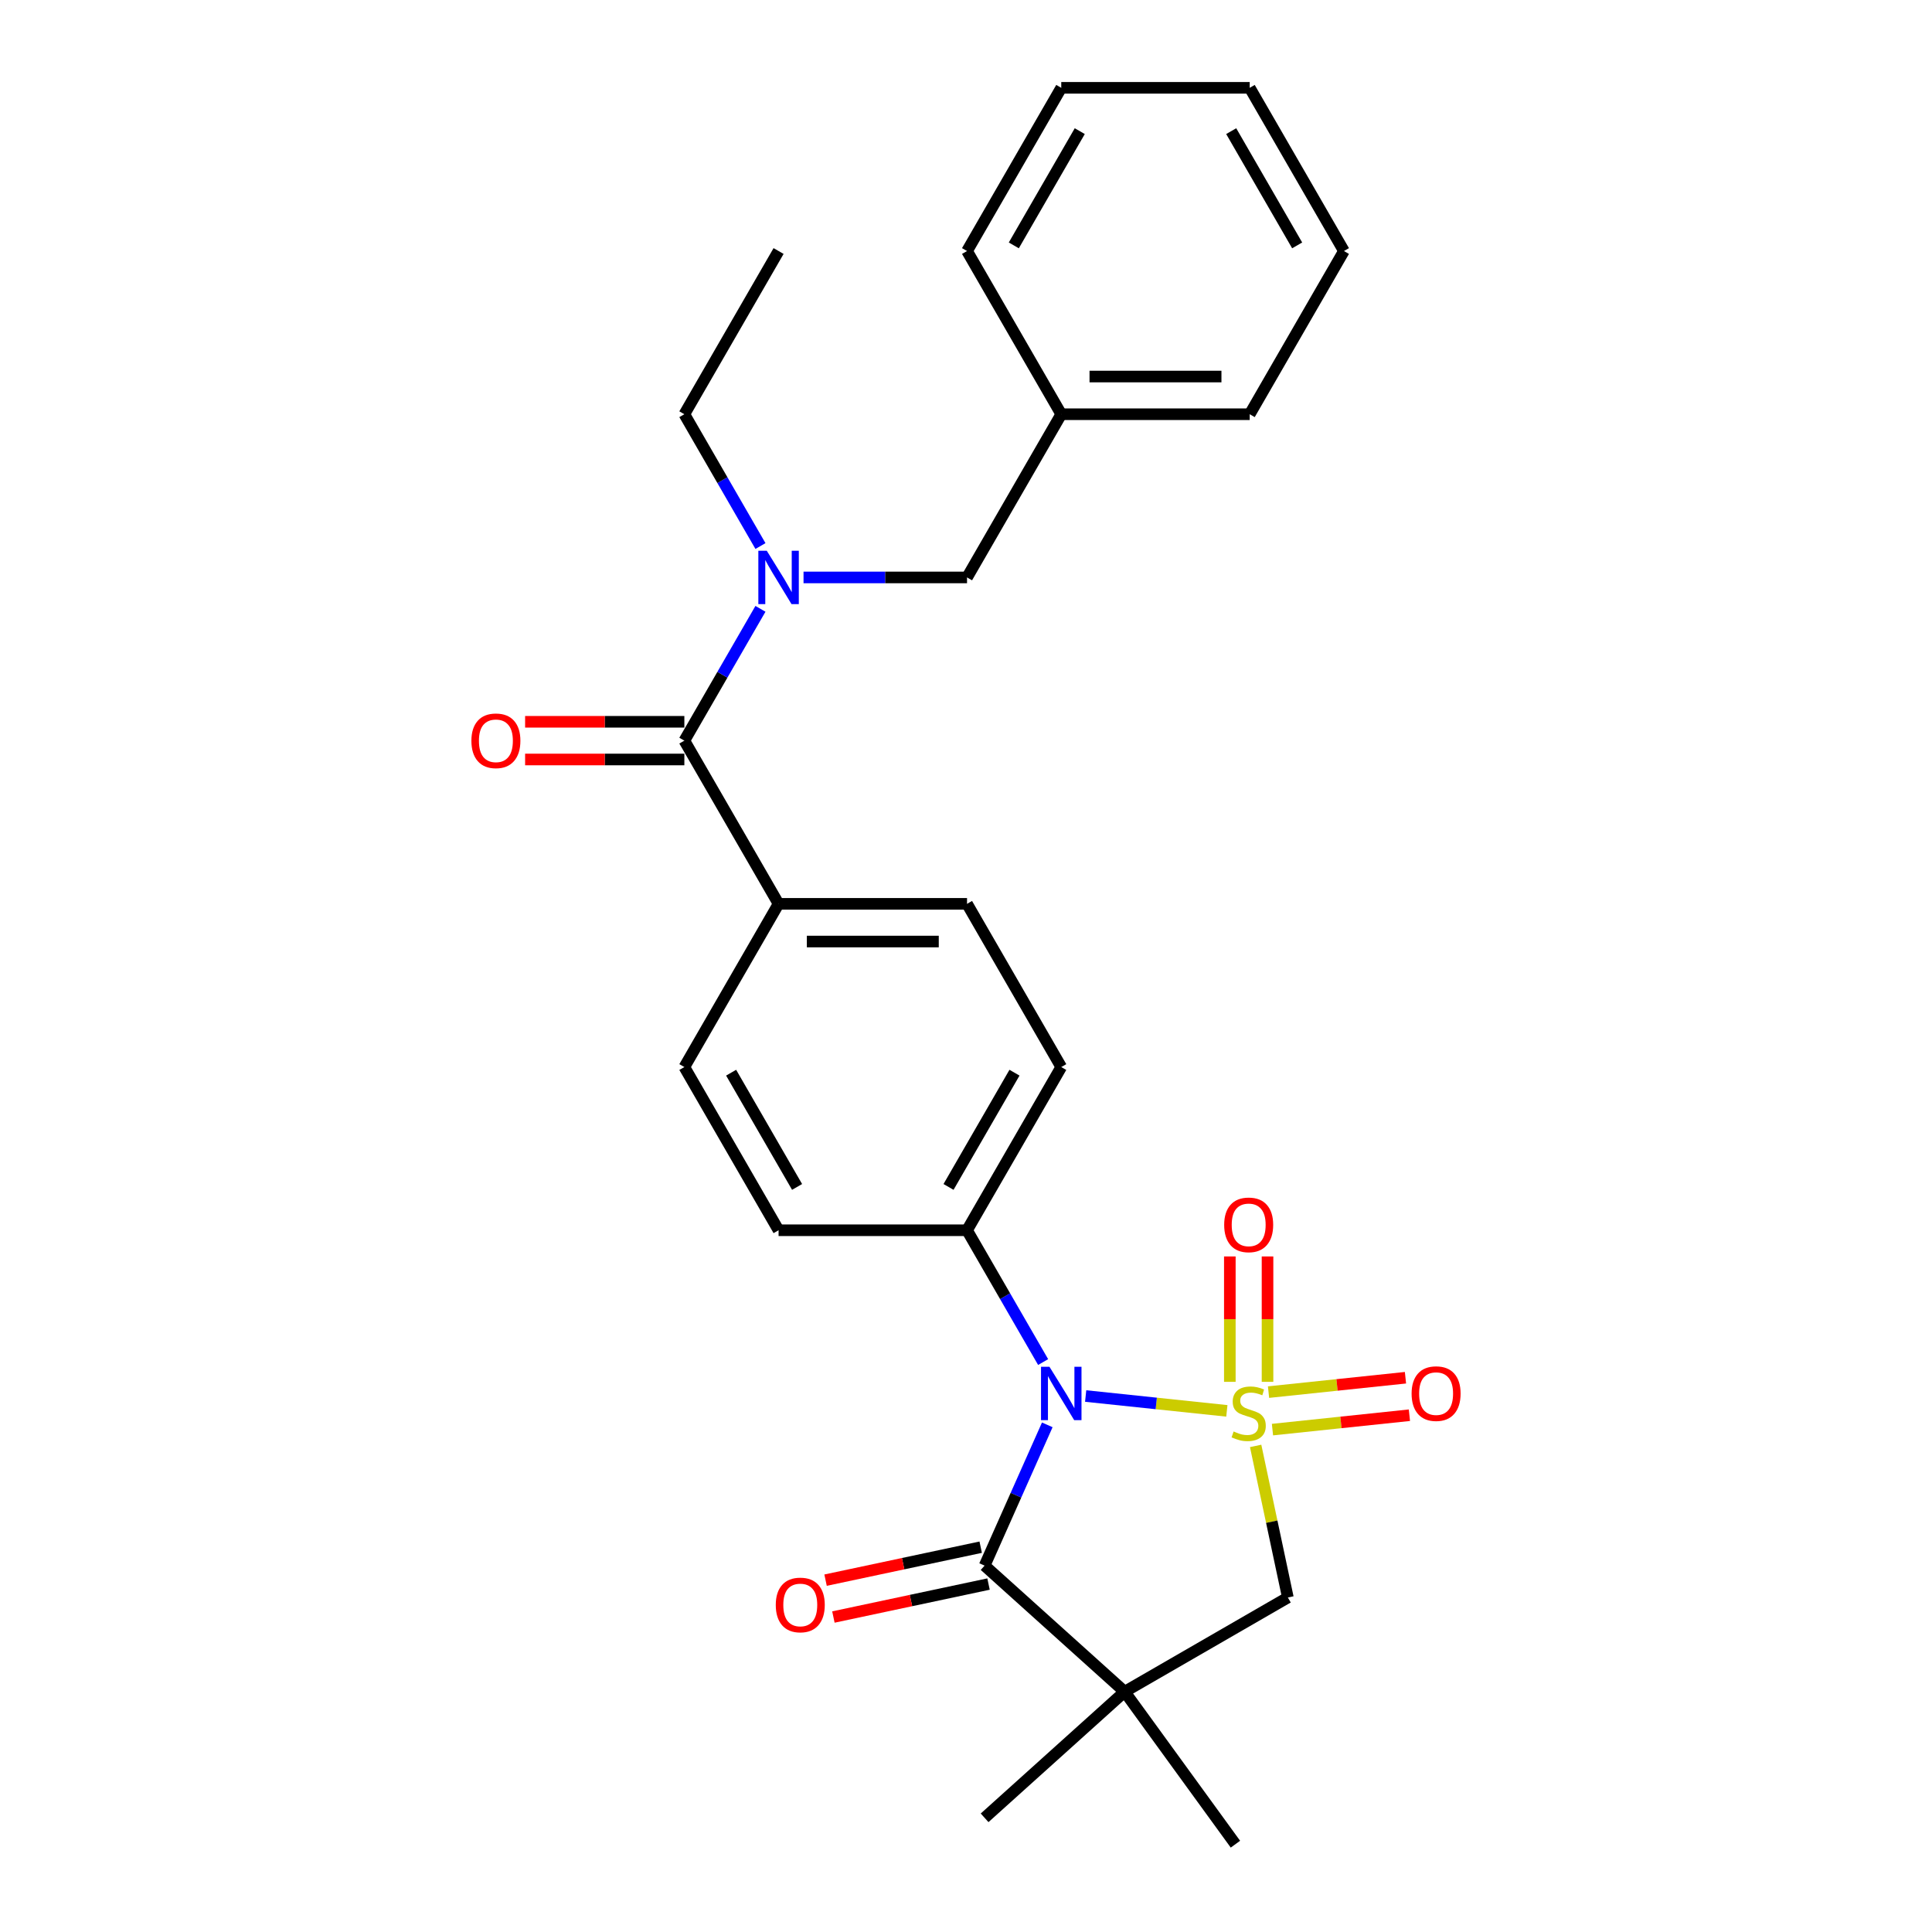 <?xml version='1.0' encoding='iso-8859-1'?>
<svg version='1.1' baseProfile='full'
              xmlns='http://www.w3.org/2000/svg'
                      xmlns:rdkit='http://www.rdkit.org/xml'
                      xmlns:xlink='http://www.w3.org/1999/xlink'
                  xml:space='preserve'
width='1000px' height='1000px' viewBox='0 0 1000 1000'>
<!-- END OF HEADER -->
<rect style='opacity:1.0;fill:#FFFFFF;stroke:none' width='1000' height='1000' x='0' y='0'> </rect>
<path class='bond-0' d='M 635.019,730.261 L 598.478,726.421' style='fill:none;fill-rule:evenodd;stroke:#CCCC00;stroke-width:6px;stroke-linecap:butt;stroke-linejoin:miter;stroke-opacity:1' />
<path class='bond-0' d='M 598.478,726.421 L 561.937,722.58' style='fill:none;fill-rule:evenodd;stroke:#0000FF;stroke-width:6px;stroke-linecap:butt;stroke-linejoin:miter;stroke-opacity:1' />
<path class='bond-3' d='M 649.918,748.401 L 658.256,787.631' style='fill:none;fill-rule:evenodd;stroke:#CCCC00;stroke-width:6px;stroke-linecap:butt;stroke-linejoin:miter;stroke-opacity:1' />
<path class='bond-3' d='M 658.256,787.631 L 666.595,826.86' style='fill:none;fill-rule:evenodd;stroke:#000000;stroke-width:6px;stroke-linecap:butt;stroke-linejoin:miter;stroke-opacity:1' />
<path class='bond-6' d='M 656.069,715.237 L 656.069,682.786' style='fill:none;fill-rule:evenodd;stroke:#CCCC00;stroke-width:6px;stroke-linecap:butt;stroke-linejoin:miter;stroke-opacity:1' />
<path class='bond-6' d='M 656.069,682.786 L 656.069,650.336' style='fill:none;fill-rule:evenodd;stroke:#FF0000;stroke-width:6px;stroke-linecap:butt;stroke-linejoin:miter;stroke-opacity:1' />
<path class='bond-6' d='M 636.56,715.237 L 636.56,682.786' style='fill:none;fill-rule:evenodd;stroke:#CCCC00;stroke-width:6px;stroke-linecap:butt;stroke-linejoin:miter;stroke-opacity:1' />
<path class='bond-6' d='M 636.56,682.786 L 636.56,650.336' style='fill:none;fill-rule:evenodd;stroke:#FF0000;stroke-width:6px;stroke-linecap:butt;stroke-linejoin:miter;stroke-opacity:1' />
<path class='bond-7' d='M 658.63,739.962 L 694.069,736.237' style='fill:none;fill-rule:evenodd;stroke:#CCCC00;stroke-width:6px;stroke-linecap:butt;stroke-linejoin:miter;stroke-opacity:1' />
<path class='bond-7' d='M 694.069,736.237 L 729.508,732.513' style='fill:none;fill-rule:evenodd;stroke:#FF0000;stroke-width:6px;stroke-linecap:butt;stroke-linejoin:miter;stroke-opacity:1' />
<path class='bond-7' d='M 656.59,720.56 L 692.029,716.836' style='fill:none;fill-rule:evenodd;stroke:#CCCC00;stroke-width:6px;stroke-linecap:butt;stroke-linejoin:miter;stroke-opacity:1' />
<path class='bond-7' d='M 692.029,716.836 L 727.468,713.111' style='fill:none;fill-rule:evenodd;stroke:#FF0000;stroke-width:6px;stroke-linecap:butt;stroke-linejoin:miter;stroke-opacity:1' />
<path class='bond-1' d='M 542.071,737.503 L 525.851,773.933' style='fill:none;fill-rule:evenodd;stroke:#0000FF;stroke-width:6px;stroke-linecap:butt;stroke-linejoin:miter;stroke-opacity:1' />
<path class='bond-1' d='M 525.851,773.933 L 509.632,810.362' style='fill:none;fill-rule:evenodd;stroke:#000000;stroke-width:6px;stroke-linecap:butt;stroke-linejoin:miter;stroke-opacity:1' />
<path class='bond-8' d='M 539.924,705.002 L 520.229,670.89' style='fill:none;fill-rule:evenodd;stroke:#0000FF;stroke-width:6px;stroke-linecap:butt;stroke-linejoin:miter;stroke-opacity:1' />
<path class='bond-8' d='M 520.229,670.89 L 500.534,636.778' style='fill:none;fill-rule:evenodd;stroke:#000000;stroke-width:6px;stroke-linecap:butt;stroke-linejoin:miter;stroke-opacity:1' />
<path class='bond-10' d='M 507.604,800.821 L 467.457,809.355' style='fill:none;fill-rule:evenodd;stroke:#000000;stroke-width:6px;stroke-linecap:butt;stroke-linejoin:miter;stroke-opacity:1' />
<path class='bond-10' d='M 467.457,809.355 L 427.311,817.888' style='fill:none;fill-rule:evenodd;stroke:#FF0000;stroke-width:6px;stroke-linecap:butt;stroke-linejoin:miter;stroke-opacity:1' />
<path class='bond-10' d='M 511.66,819.904 L 471.513,828.437' style='fill:none;fill-rule:evenodd;stroke:#000000;stroke-width:6px;stroke-linecap:butt;stroke-linejoin:miter;stroke-opacity:1' />
<path class='bond-10' d='M 471.513,828.437 L 431.367,836.97' style='fill:none;fill-rule:evenodd;stroke:#FF0000;stroke-width:6px;stroke-linecap:butt;stroke-linejoin:miter;stroke-opacity:1' />
<path class='bond-27' d='M 509.632,810.362 L 582.12,875.631' style='fill:none;fill-rule:evenodd;stroke:#000000;stroke-width:6px;stroke-linecap:butt;stroke-linejoin:miter;stroke-opacity:1' />
<path class='bond-2' d='M 582.12,875.631 L 666.595,826.86' style='fill:none;fill-rule:evenodd;stroke:#000000;stroke-width:6px;stroke-linecap:butt;stroke-linejoin:miter;stroke-opacity:1' />
<path class='bond-17' d='M 582.12,875.631 L 639.454,954.545' style='fill:none;fill-rule:evenodd;stroke:#000000;stroke-width:6px;stroke-linecap:butt;stroke-linejoin:miter;stroke-opacity:1' />
<path class='bond-18' d='M 582.12,875.631 L 509.632,940.901' style='fill:none;fill-rule:evenodd;stroke:#000000;stroke-width:6px;stroke-linecap:butt;stroke-linejoin:miter;stroke-opacity:1' />
<path class='bond-4' d='M 354.22,383.354 L 402.991,467.828' style='fill:none;fill-rule:evenodd;stroke:#000000;stroke-width:6px;stroke-linecap:butt;stroke-linejoin:miter;stroke-opacity:1' />
<path class='bond-5' d='M 354.22,383.354 L 373.914,349.241' style='fill:none;fill-rule:evenodd;stroke:#000000;stroke-width:6px;stroke-linecap:butt;stroke-linejoin:miter;stroke-opacity:1' />
<path class='bond-5' d='M 373.914,349.241 L 393.609,315.129' style='fill:none;fill-rule:evenodd;stroke:#0000FF;stroke-width:6px;stroke-linecap:butt;stroke-linejoin:miter;stroke-opacity:1' />
<path class='bond-12' d='M 354.22,373.599 L 313.008,373.599' style='fill:none;fill-rule:evenodd;stroke:#000000;stroke-width:6px;stroke-linecap:butt;stroke-linejoin:miter;stroke-opacity:1' />
<path class='bond-12' d='M 313.008,373.599 L 271.796,373.599' style='fill:none;fill-rule:evenodd;stroke:#FF0000;stroke-width:6px;stroke-linecap:butt;stroke-linejoin:miter;stroke-opacity:1' />
<path class='bond-12' d='M 354.22,393.108 L 313.008,393.108' style='fill:none;fill-rule:evenodd;stroke:#000000;stroke-width:6px;stroke-linecap:butt;stroke-linejoin:miter;stroke-opacity:1' />
<path class='bond-12' d='M 313.008,393.108 L 271.796,393.108' style='fill:none;fill-rule:evenodd;stroke:#FF0000;stroke-width:6px;stroke-linecap:butt;stroke-linejoin:miter;stroke-opacity:1' />
<path class='bond-11' d='M 415.906,298.879 L 458.22,298.879' style='fill:none;fill-rule:evenodd;stroke:#0000FF;stroke-width:6px;stroke-linecap:butt;stroke-linejoin:miter;stroke-opacity:1' />
<path class='bond-11' d='M 458.22,298.879 L 500.534,298.879' style='fill:none;fill-rule:evenodd;stroke:#000000;stroke-width:6px;stroke-linecap:butt;stroke-linejoin:miter;stroke-opacity:1' />
<path class='bond-20' d='M 393.609,282.628 L 373.914,248.516' style='fill:none;fill-rule:evenodd;stroke:#0000FF;stroke-width:6px;stroke-linecap:butt;stroke-linejoin:miter;stroke-opacity:1' />
<path class='bond-20' d='M 373.914,248.516 L 354.22,214.404' style='fill:none;fill-rule:evenodd;stroke:#000000;stroke-width:6px;stroke-linecap:butt;stroke-linejoin:miter;stroke-opacity:1' />
<path class='bond-13' d='M 500.534,636.778 L 549.306,552.303' style='fill:none;fill-rule:evenodd;stroke:#000000;stroke-width:6px;stroke-linecap:butt;stroke-linejoin:miter;stroke-opacity:1' />
<path class='bond-13' d='M 490.955,614.352 L 525.095,555.22' style='fill:none;fill-rule:evenodd;stroke:#000000;stroke-width:6px;stroke-linecap:butt;stroke-linejoin:miter;stroke-opacity:1' />
<path class='bond-14' d='M 500.534,636.778 L 402.991,636.778' style='fill:none;fill-rule:evenodd;stroke:#000000;stroke-width:6px;stroke-linecap:butt;stroke-linejoin:miter;stroke-opacity:1' />
<path class='bond-9' d='M 402.991,467.828 L 354.22,552.303' style='fill:none;fill-rule:evenodd;stroke:#000000;stroke-width:6px;stroke-linecap:butt;stroke-linejoin:miter;stroke-opacity:1' />
<path class='bond-28' d='M 402.991,467.828 L 500.534,467.828' style='fill:none;fill-rule:evenodd;stroke:#000000;stroke-width:6px;stroke-linecap:butt;stroke-linejoin:miter;stroke-opacity:1' />
<path class='bond-28' d='M 417.623,487.337 L 485.903,487.337' style='fill:none;fill-rule:evenodd;stroke:#000000;stroke-width:6px;stroke-linecap:butt;stroke-linejoin:miter;stroke-opacity:1' />
<path class='bond-19' d='M 500.534,298.879 L 549.306,214.404' style='fill:none;fill-rule:evenodd;stroke:#000000;stroke-width:6px;stroke-linecap:butt;stroke-linejoin:miter;stroke-opacity:1' />
<path class='bond-15' d='M 549.306,552.303 L 500.534,467.828' style='fill:none;fill-rule:evenodd;stroke:#000000;stroke-width:6px;stroke-linecap:butt;stroke-linejoin:miter;stroke-opacity:1' />
<path class='bond-16' d='M 402.991,636.778 L 354.22,552.303' style='fill:none;fill-rule:evenodd;stroke:#000000;stroke-width:6px;stroke-linecap:butt;stroke-linejoin:miter;stroke-opacity:1' />
<path class='bond-16' d='M 412.571,614.352 L 378.43,555.22' style='fill:none;fill-rule:evenodd;stroke:#000000;stroke-width:6px;stroke-linecap:butt;stroke-linejoin:miter;stroke-opacity:1' />
<path class='bond-21' d='M 549.306,214.404 L 646.849,214.404' style='fill:none;fill-rule:evenodd;stroke:#000000;stroke-width:6px;stroke-linecap:butt;stroke-linejoin:miter;stroke-opacity:1' />
<path class='bond-21' d='M 563.937,194.895 L 632.217,194.895' style='fill:none;fill-rule:evenodd;stroke:#000000;stroke-width:6px;stroke-linecap:butt;stroke-linejoin:miter;stroke-opacity:1' />
<path class='bond-22' d='M 549.306,214.404 L 500.534,129.929' style='fill:none;fill-rule:evenodd;stroke:#000000;stroke-width:6px;stroke-linecap:butt;stroke-linejoin:miter;stroke-opacity:1' />
<path class='bond-23' d='M 354.22,214.404 L 402.991,129.929' style='fill:none;fill-rule:evenodd;stroke:#000000;stroke-width:6px;stroke-linecap:butt;stroke-linejoin:miter;stroke-opacity:1' />
<path class='bond-24' d='M 646.849,214.404 L 695.62,129.929' style='fill:none;fill-rule:evenodd;stroke:#000000;stroke-width:6px;stroke-linecap:butt;stroke-linejoin:miter;stroke-opacity:1' />
<path class='bond-25' d='M 500.534,129.929 L 549.306,45.455' style='fill:none;fill-rule:evenodd;stroke:#000000;stroke-width:6px;stroke-linecap:butt;stroke-linejoin:miter;stroke-opacity:1' />
<path class='bond-25' d='M 524.745,127.012 L 558.885,67.88' style='fill:none;fill-rule:evenodd;stroke:#000000;stroke-width:6px;stroke-linecap:butt;stroke-linejoin:miter;stroke-opacity:1' />
<path class='bond-29' d='M 695.62,129.929 L 646.849,45.455' style='fill:none;fill-rule:evenodd;stroke:#000000;stroke-width:6px;stroke-linecap:butt;stroke-linejoin:miter;stroke-opacity:1' />
<path class='bond-29' d='M 671.41,127.012 L 637.27,67.88' style='fill:none;fill-rule:evenodd;stroke:#000000;stroke-width:6px;stroke-linecap:butt;stroke-linejoin:miter;stroke-opacity:1' />
<path class='bond-26' d='M 549.306,45.455 L 646.849,45.455' style='fill:none;fill-rule:evenodd;stroke:#000000;stroke-width:6px;stroke-linecap:butt;stroke-linejoin:miter;stroke-opacity:1' />
<path  class='atom-0' d='M 638.511 740.93
Q 638.823 741.047, 640.111 741.593
Q 641.398 742.139, 642.803 742.49
Q 644.247 742.803, 645.651 742.803
Q 648.265 742.803, 649.787 741.554
Q 651.309 740.266, 651.309 738.042
Q 651.309 736.521, 650.528 735.584
Q 649.787 734.648, 648.617 734.141
Q 647.446 733.633, 645.495 733.048
Q 643.037 732.307, 641.554 731.605
Q 640.111 730.902, 639.057 729.42
Q 638.043 727.937, 638.043 725.44
Q 638.043 721.967, 640.384 719.821
Q 642.764 717.675, 647.446 717.675
Q 650.645 717.675, 654.274 719.197
L 653.377 722.201
Q 650.06 720.836, 647.563 720.836
Q 644.871 720.836, 643.388 721.967
Q 641.906 723.06, 641.945 724.972
Q 641.945 726.454, 642.686 727.352
Q 643.466 728.249, 644.559 728.756
Q 645.69 729.264, 647.563 729.849
Q 650.06 730.629, 651.543 731.409
Q 653.026 732.19, 654.079 733.79
Q 655.171 735.35, 655.171 738.042
Q 655.171 741.866, 652.596 743.934
Q 650.06 745.963, 645.807 745.963
Q 643.349 745.963, 641.476 745.417
Q 639.643 744.909, 637.458 744.012
L 638.511 740.93
' fill='#CCCC00'/>
<path  class='atom-1' d='M 543.2 707.44
L 552.252 722.072
Q 553.149 723.515, 554.593 726.13
Q 556.036 728.744, 556.114 728.9
L 556.114 707.44
L 559.782 707.44
L 559.782 735.065
L 555.997 735.065
L 546.282 719.068
Q 545.151 717.195, 543.941 715.049
Q 542.77 712.903, 542.419 712.239
L 542.419 735.065
L 538.83 735.065
L 538.83 707.44
L 543.2 707.44
' fill='#0000FF'/>
<path  class='atom-6' d='M 396.885 285.067
L 405.937 299.698
Q 406.835 301.142, 408.278 303.756
Q 409.722 306.37, 409.8 306.526
L 409.8 285.067
L 413.467 285.067
L 413.467 312.691
L 409.683 312.691
L 399.967 296.694
Q 398.836 294.821, 397.626 292.675
Q 396.456 290.529, 396.105 289.866
L 396.105 312.691
L 392.515 312.691
L 392.515 285.067
L 396.885 285.067
' fill='#0000FF'/>
<path  class='atom-7' d='M 633.634 633.983
Q 633.634 627.351, 636.911 623.644
Q 640.189 619.937, 646.315 619.937
Q 652.44 619.937, 655.718 623.644
Q 658.995 627.351, 658.995 633.983
Q 658.995 640.694, 655.679 644.518
Q 652.362 648.303, 646.315 648.303
Q 640.228 648.303, 636.911 644.518
Q 633.634 640.733, 633.634 633.983
M 646.315 645.181
Q 650.528 645.181, 652.791 642.372
Q 655.093 639.524, 655.093 633.983
Q 655.093 628.56, 652.791 625.829
Q 650.528 623.059, 646.315 623.059
Q 642.101 623.059, 639.799 625.79
Q 637.536 628.521, 637.536 633.983
Q 637.536 639.563, 639.799 642.372
Q 642.101 645.181, 646.315 645.181
' fill='#FF0000'/>
<path  class='atom-8' d='M 730.643 721.331
Q 730.643 714.698, 733.92 710.991
Q 737.198 707.284, 743.323 707.284
Q 749.449 707.284, 752.726 710.991
Q 756.004 714.698, 756.004 721.331
Q 756.004 728.041, 752.687 731.865
Q 749.371 735.65, 743.323 735.65
Q 737.237 735.65, 733.92 731.865
Q 730.643 728.08, 730.643 721.331
M 743.323 732.528
Q 747.537 732.528, 749.8 729.719
Q 752.102 726.871, 752.102 721.331
Q 752.102 715.907, 749.8 713.176
Q 747.537 710.406, 743.323 710.406
Q 739.109 710.406, 736.807 713.137
Q 734.544 715.868, 734.544 721.331
Q 734.544 726.91, 736.807 729.719
Q 739.109 732.528, 743.323 732.528
' fill='#FF0000'/>
<path  class='atom-11' d='M 401.539 830.721
Q 401.539 824.088, 404.817 820.381
Q 408.094 816.675, 414.22 816.675
Q 420.346 816.675, 423.623 820.381
Q 426.901 824.088, 426.901 830.721
Q 426.901 837.432, 423.584 841.255
Q 420.268 845.04, 414.22 845.04
Q 408.133 845.04, 404.817 841.255
Q 401.539 837.471, 401.539 830.721
M 414.22 841.919
Q 418.434 841.919, 420.697 839.11
Q 422.999 836.261, 422.999 830.721
Q 422.999 825.297, 420.697 822.566
Q 418.434 819.796, 414.22 819.796
Q 410.006 819.796, 407.704 822.527
Q 405.441 825.258, 405.441 830.721
Q 405.441 836.3, 407.704 839.11
Q 410.006 841.919, 414.22 841.919
' fill='#FF0000'/>
<path  class='atom-13' d='M 243.996 383.432
Q 243.996 376.799, 247.274 373.092
Q 250.551 369.385, 256.677 369.385
Q 262.802 369.385, 266.08 373.092
Q 269.357 376.799, 269.357 383.432
Q 269.357 390.143, 266.041 393.966
Q 262.724 397.751, 256.677 397.751
Q 250.59 397.751, 247.274 393.966
Q 243.996 390.182, 243.996 383.432
M 256.677 394.629
Q 260.891 394.629, 263.154 391.82
Q 265.456 388.972, 265.456 383.432
Q 265.456 378.008, 263.154 375.277
Q 260.891 372.507, 256.677 372.507
Q 252.463 372.507, 250.161 375.238
Q 247.898 377.969, 247.898 383.432
Q 247.898 389.011, 250.161 391.82
Q 252.463 394.629, 256.677 394.629
' fill='#FF0000'/>
</svg>
